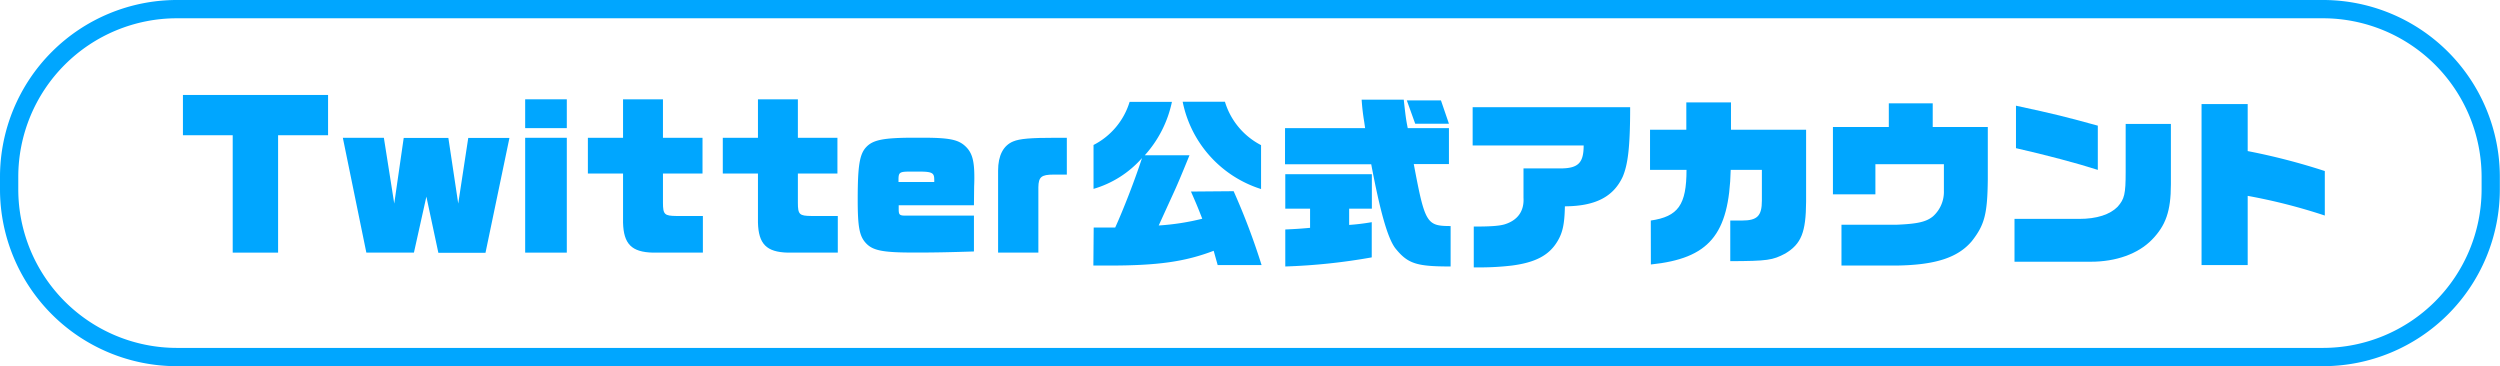 <svg xmlns="http://www.w3.org/2000/svg" viewBox="0 0 626.32 91.74"><defs><style>.cls-1{fill:#00a6ff;}</style></defs><g id="レイヤー_2" data-name="レイヤー 2"><g id="txt"><path class="cls-1" d="M582,91.74H44.29A44.34,44.34,0,0,1,0,47.45V44.29A44.34,44.34,0,0,1,44.29,0H582a44.33,44.33,0,0,1,44.28,44.29v3.16A44.33,44.33,0,0,1,582,91.74ZM44.29,4.58A39.75,39.75,0,0,0,4.58,44.29v3.16A39.75,39.75,0,0,0,44.29,87.16H582a39.76,39.76,0,0,0,39.71-39.71V44.29A39.76,39.76,0,0,0,582,4.58Z"/><path class="cls-1" d="M45.83,23.79H82.19V33.88H69.67V63.29H58.3V33.88H45.83Z"/><path class="cls-1" d="M85.89,34.52H96.17L98.77,51l2.37-16.44h11.19L114.8,51l2.51-16.44h10.32l-6,28.77H109.82l-3-14.07L103.7,63.29H91.78Z"/><path class="cls-1" d="M131.57,24.88H142V32.1H131.57Zm0,9.64H142V63.29H131.57Z"/><path class="cls-1" d="M147.28,34.52h8.81V24.88h10v9.64H176v8.95h-9.91v7.31c0,3,.41,3.29,3.38,3.33h6.62v9.18H163.54c-5.3-.14-7.31-2.15-7.45-7.53V43.47h-8.81Z"/><path class="cls-1" d="M181.08,34.52h8.81V24.88h10v9.64h9.91v8.95h-9.91v7.31c0,3,.41,3.29,3.38,3.33h6.62v9.18H197.34c-5.3-.14-7.31-2.15-7.45-7.53V43.47h-8.81Z"/><path class="cls-1" d="M244,63c-5.66.18-9.77.27-13.7.27h-1.37c-7.81,0-10.32-.5-12.05-2.42-1.56-1.74-2-3.93-2-10.82,0-8.5.46-11.42,2.15-13.2s4.29-2.33,12-2.33h2.1c6.62,0,8.9.46,10.68,2.1s2.29,3.7,2.29,7.86c0,.27,0,1.18-.05,2.19L244,51.42H225.15v1c0,1.41.23,1.6,1.74,1.6H244Zm-9.95-17.4a3.72,3.72,0,0,0,0-.69c0-1.6-.59-1.92-3.74-1.92h-2.42c-2.42,0-2.74.23-2.79,1.74v.87Z"/><path class="cls-1" d="M250.05,42.74c0-3.79,1.32-6.3,3.79-7.31,1.64-.68,4.34-.91,10.5-.91h2.93v9.22c-1.06,0-1.1,0-2.15,0-.05,0-.5,0-1.14,0-3.11,0-3.79.6-3.84,3.16V63.29H250.05Z"/><path class="cls-1" d="M274,57h5.39c2.06-4.52,5-12.1,6.71-17.4a25.8,25.8,0,0,1-12.14,7.72v-11A18,18,0,0,0,283,25.52h10.6a28.78,28.78,0,0,1-6.8,13.38H298c-2.1,5.16-3.19,7.72-4.06,9.59-1.92,4.21-3.15,6.9-3.65,8A61.27,61.27,0,0,0,301.2,54.8c-1.32-3.38-1.55-3.88-2.83-6.81l10.69-.09a169.24,169.24,0,0,1,7,18.5h-11l-1-3.57c-7.21,2.74-13.93,3.7-26.26,3.7-1.23,0-2,0-3.88,0Zm32.88-31.51a18.13,18.13,0,0,0,9.05,10.87v11a28.91,28.91,0,0,1-19.64-21.88Z"/><path class="cls-1" d="M321.94,32.1H342l-.23-1.6a54,54,0,0,1-.64-5.53h10.55c.45,4.07.55,4.89,1,7.13H363v9h-8.81c2.79,14.84,3.2,15.53,9.23,15.53V66.76c-8.59,0-10.74-.68-13.89-4.61-1.92-2.6-3.79-9.27-6-21h-21.6ZM322,57.49c3.06-.14,3.52-.18,6.21-.41v-4.8H322V43.65h21.69v8.63H338v4.07a55.71,55.71,0,0,0,5.66-.69v8.82A149.82,149.82,0,0,1,322,66.76Zm39-32.33L363,31h-8.45l-2.1-5.84Z"/><path class="cls-1" d="M369.22,56.76c4.06,0,6.3-.14,7.71-.55,3.29-1,4.94-3.33,4.75-6.62v-7.4h9.64c4.16-.09,5.43-1.51,5.43-5.75H368.94V26.85H408.4c0,9.95-.55,14.34-1.87,17.44-2.33,5-6.81,7.36-14.48,7.4-.09,4.43-.55,6.58-1.87,8.77-2.1,3.52-5.53,5.3-11.42,6.07a67.13,67.13,0,0,1-7.95.46c-.22,0-.91,0-1.59,0Z"/><path class="cls-1" d="M413.57,55.25c6.85-1,8.95-3.92,8.95-12.69h-9.14V32.51h9.09V25.66h11.19v6.85h18.82v18c-.05,7.67-1.19,10.59-5.21,13-3.2,1.69-4.47,1.88-13.79,1.92V55.25l2.92,0c3.84,0,5-1.14,5-5V42.56h-7.81c-.41,16.26-5.43,22.19-20,23.7Z"/><path class="cls-1" d="M459.2,31.82h14V25.89h11v5.93H498V44.93c-.09,8.72-.82,11.42-4,15.48-3.51,4.16-9.18,6-19,6.12H461.34V56.3h13.84c5.3-.22,7.4-.73,9.09-2.1A8.24,8.24,0,0,0,487,47.76V41.14H469.84v7.54H459.2Z"/><path class="cls-1" d="M504.69,54.84h16.17c4.47,0,7.76-1.09,9.68-3.06,1.69-1.92,2-3.15,2-8.67V31.05h11.33V46.17c0,6.71-1.28,10.32-4.75,13.88s-9,5.52-15.3,5.52H504.69Zm20.87-12.28c-5.11-1.65-13.06-3.75-20.5-5.44V26.48c10,2.15,12.42,2.79,20.5,5Z"/><path class="cls-1" d="M551.55,26.07h11.56V37.85a162,162,0,0,1,19.32,5V54a142.11,142.11,0,0,0-19.32-4.93V66.4H551.55Z"/></g></g></svg>